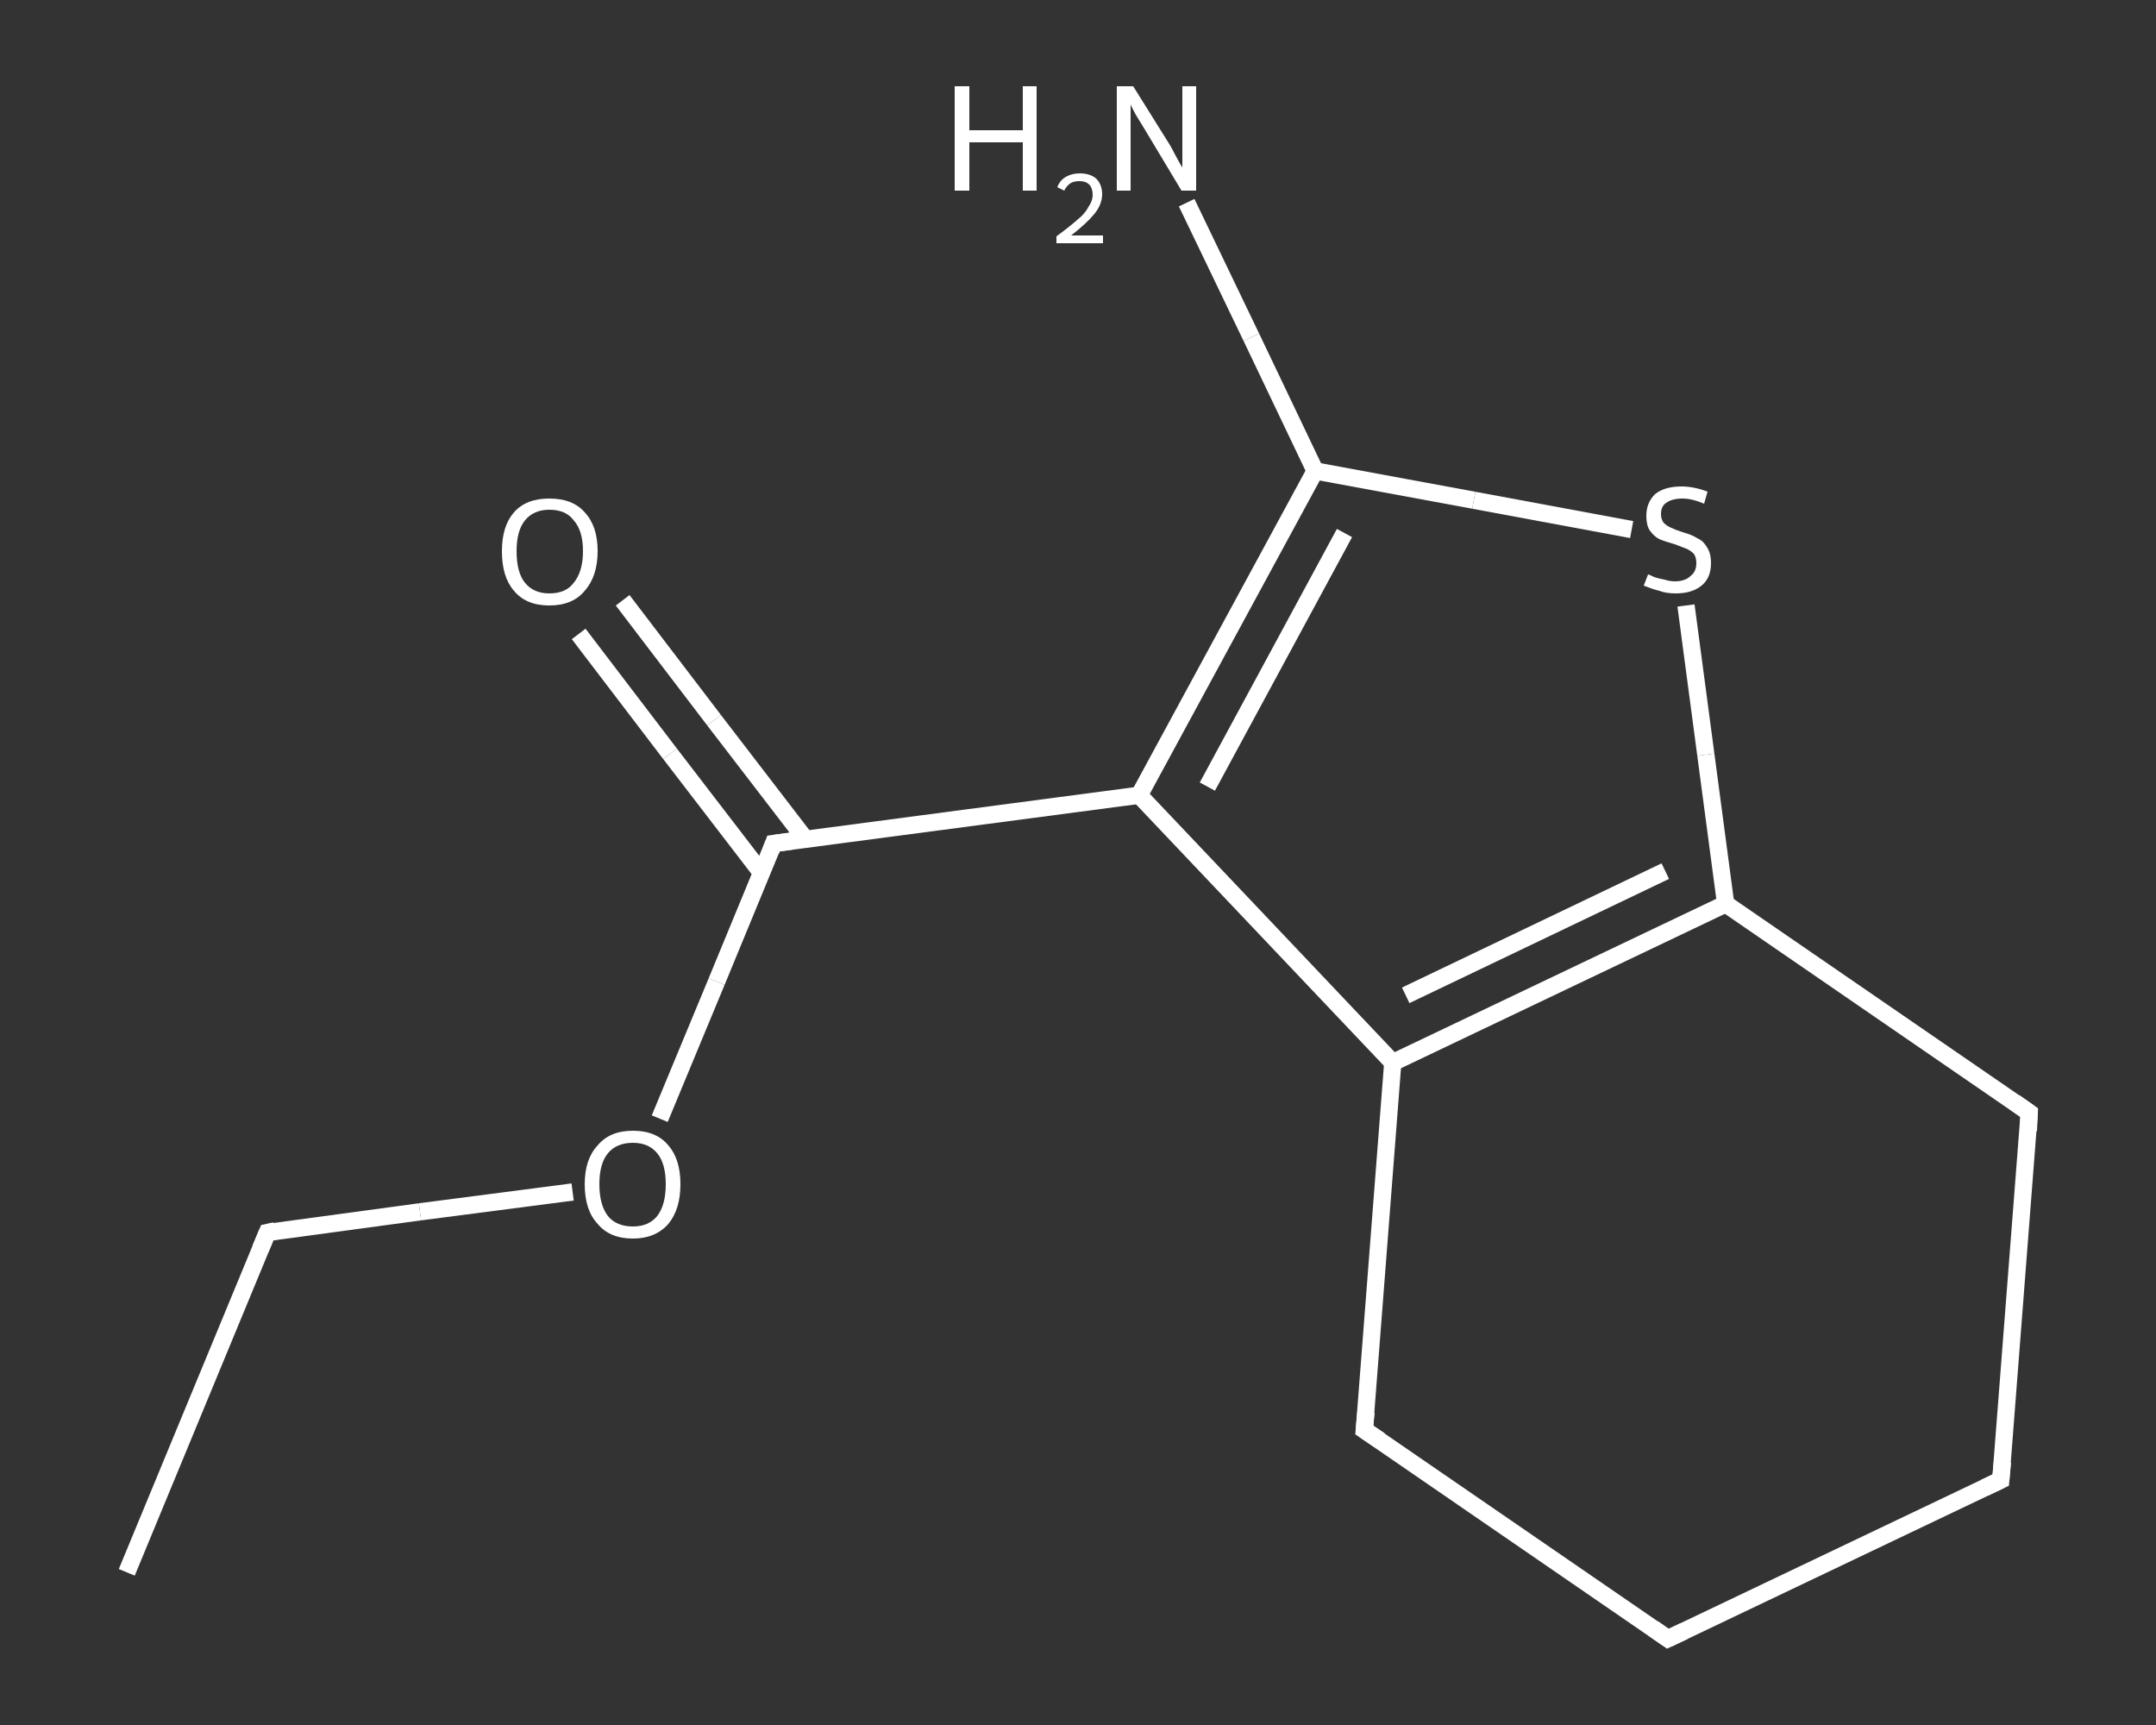 <?xml version='1.0' encoding='iso-8859-1'?>
<svg version='1.1' baseProfile='full'
              xmlns='http://www.w3.org/2000/svg'
                      xmlns:rdkit='http://www.rdkit.org/xml'
                      xmlns:xlink='http://www.w3.org/1999/xlink'
                  xml:space='preserve'
width='250px' height='200px' viewBox='0 0 250 200'>
<rect x="0" y="0" width="250" height="200" fill="#333333" stroke="none"/>
<!-- END OF HEADER -->
<rect style='opacity:1.0;fill:transparent;stroke:none' width='250.0' height='200.0' x='0.0' y='0.0'> </rect>
<path class='bond-0 atom-0 atom-1' d='M 14.7,182.3 L 31.0,142.9' style='fill:none;fill-rule:evenodd;stroke:#FFFFFF;stroke-width:2.0px;stroke-linecap:butt;stroke-linejoin:miter;stroke-opacity:1' />
<path class='bond-1 atom-1 atom-2' d='M 31.0,142.9 L 48.7,140.5' style='fill:none;fill-rule:evenodd;stroke:#FFFFFF;stroke-width:2.0px;stroke-linecap:butt;stroke-linejoin:miter;stroke-opacity:1' />
<path class='bond-1 atom-1 atom-2' d='M 48.7,140.5 L 66.4,138.2' style='fill:none;fill-rule:evenodd;stroke:#FFFFFF;stroke-width:2.0px;stroke-linecap:butt;stroke-linejoin:miter;stroke-opacity:1' />
<path class='bond-2 atom-2 atom-3' d='M 76.5,129.7 L 83.1,113.8' style='fill:none;fill-rule:evenodd;stroke:#FFFFFF;stroke-width:2.0px;stroke-linecap:butt;stroke-linejoin:miter;stroke-opacity:1' />
<path class='bond-2 atom-2 atom-3' d='M 83.1,113.8 L 89.7,97.8' style='fill:none;fill-rule:evenodd;stroke:#FFFFFF;stroke-width:2.0px;stroke-linecap:butt;stroke-linejoin:miter;stroke-opacity:1' />
<path class='bond-3 atom-3 atom-4' d='M 93.4,97.3 L 82.8,83.5' style='fill:none;fill-rule:evenodd;stroke:#FFFFFF;stroke-width:2.0px;stroke-linecap:butt;stroke-linejoin:miter;stroke-opacity:1' />
<path class='bond-3 atom-3 atom-4' d='M 82.8,83.5 L 72.2,69.6' style='fill:none;fill-rule:evenodd;stroke:#FFFFFF;stroke-width:2.0px;stroke-linecap:butt;stroke-linejoin:miter;stroke-opacity:1' />
<path class='bond-3 atom-3 atom-4' d='M 88.3,101.2 L 77.7,87.4' style='fill:none;fill-rule:evenodd;stroke:#FFFFFF;stroke-width:2.0px;stroke-linecap:butt;stroke-linejoin:miter;stroke-opacity:1' />
<path class='bond-3 atom-3 atom-4' d='M 77.7,87.4 L 67.1,73.5' style='fill:none;fill-rule:evenodd;stroke:#FFFFFF;stroke-width:2.0px;stroke-linecap:butt;stroke-linejoin:miter;stroke-opacity:1' />
<path class='bond-4 atom-3 atom-5' d='M 89.7,97.8 L 132.1,92.2' style='fill:none;fill-rule:evenodd;stroke:#FFFFFF;stroke-width:2.0px;stroke-linecap:butt;stroke-linejoin:miter;stroke-opacity:1' />
<path class='bond-5 atom-5 atom-6' d='M 132.1,92.2 L 152.5,54.6' style='fill:none;fill-rule:evenodd;stroke:#FFFFFF;stroke-width:2.0px;stroke-linecap:butt;stroke-linejoin:miter;stroke-opacity:1' />
<path class='bond-5 atom-5 atom-6' d='M 140.0,91.2 L 155.9,61.8' style='fill:none;fill-rule:evenodd;stroke:#FFFFFF;stroke-width:2.0px;stroke-linecap:butt;stroke-linejoin:miter;stroke-opacity:1' />
<path class='bond-6 atom-6 atom-7' d='M 152.5,54.6 L 145.1,39.1' style='fill:none;fill-rule:evenodd;stroke:#FFFFFF;stroke-width:2.0px;stroke-linecap:butt;stroke-linejoin:miter;stroke-opacity:1' />
<path class='bond-6 atom-6 atom-7' d='M 145.1,39.1 L 137.6,23.5' style='fill:none;fill-rule:evenodd;stroke:#FFFFFF;stroke-width:2.0px;stroke-linecap:butt;stroke-linejoin:miter;stroke-opacity:1' />
<path class='bond-7 atom-6 atom-8' d='M 152.5,54.6 L 170.9,58.0' style='fill:none;fill-rule:evenodd;stroke:#FFFFFF;stroke-width:2.0px;stroke-linecap:butt;stroke-linejoin:miter;stroke-opacity:1' />
<path class='bond-7 atom-6 atom-8' d='M 170.9,58.0 L 189.2,61.4' style='fill:none;fill-rule:evenodd;stroke:#FFFFFF;stroke-width:2.0px;stroke-linecap:butt;stroke-linejoin:miter;stroke-opacity:1' />
<path class='bond-8 atom-8 atom-9' d='M 195.5,70.2 L 197.8,87.5' style='fill:none;fill-rule:evenodd;stroke:#FFFFFF;stroke-width:2.0px;stroke-linecap:butt;stroke-linejoin:miter;stroke-opacity:1' />
<path class='bond-8 atom-8 atom-9' d='M 197.8,87.5 L 200.1,104.8' style='fill:none;fill-rule:evenodd;stroke:#FFFFFF;stroke-width:2.0px;stroke-linecap:butt;stroke-linejoin:miter;stroke-opacity:1' />
<path class='bond-9 atom-9 atom-10' d='M 200.1,104.8 L 161.5,123.2' style='fill:none;fill-rule:evenodd;stroke:#FFFFFF;stroke-width:2.0px;stroke-linecap:butt;stroke-linejoin:miter;stroke-opacity:1' />
<path class='bond-9 atom-9 atom-10' d='M 193.1,101.0 L 163.0,115.4' style='fill:none;fill-rule:evenodd;stroke:#FFFFFF;stroke-width:2.0px;stroke-linecap:butt;stroke-linejoin:miter;stroke-opacity:1' />
<path class='bond-10 atom-10 atom-11' d='M 161.5,123.2 L 158.2,165.8' style='fill:none;fill-rule:evenodd;stroke:#FFFFFF;stroke-width:2.0px;stroke-linecap:butt;stroke-linejoin:miter;stroke-opacity:1' />
<path class='bond-11 atom-11 atom-12' d='M 158.2,165.8 L 193.4,190.0' style='fill:none;fill-rule:evenodd;stroke:#FFFFFF;stroke-width:2.0px;stroke-linecap:butt;stroke-linejoin:miter;stroke-opacity:1' />
<path class='bond-12 atom-12 atom-13' d='M 193.4,190.0 L 232.0,171.6' style='fill:none;fill-rule:evenodd;stroke:#FFFFFF;stroke-width:2.0px;stroke-linecap:butt;stroke-linejoin:miter;stroke-opacity:1' />
<path class='bond-13 atom-13 atom-14' d='M 232.0,171.6 L 235.3,129.0' style='fill:none;fill-rule:evenodd;stroke:#FFFFFF;stroke-width:2.0px;stroke-linecap:butt;stroke-linejoin:miter;stroke-opacity:1' />
<path class='bond-14 atom-10 atom-5' d='M 161.5,123.2 L 132.1,92.2' style='fill:none;fill-rule:evenodd;stroke:#FFFFFF;stroke-width:2.0px;stroke-linecap:butt;stroke-linejoin:miter;stroke-opacity:1' />
<path class='bond-15 atom-14 atom-9' d='M 235.3,129.0 L 200.1,104.8' style='fill:none;fill-rule:evenodd;stroke:#FFFFFF;stroke-width:2.0px;stroke-linecap:butt;stroke-linejoin:miter;stroke-opacity:1' />
<path d='M 30.2,144.8 L 31.0,142.9 L 31.9,142.7' style='fill:none;stroke:#FFFFFF;stroke-width:2.0px;stroke-linecap:butt;stroke-linejoin:miter;stroke-opacity:1;' />
<path d='M 89.4,98.6 L 89.7,97.8 L 91.9,97.5' style='fill:none;stroke:#FFFFFF;stroke-width:2.0px;stroke-linecap:butt;stroke-linejoin:miter;stroke-opacity:1;' />
<path d='M 158.4,163.7 L 158.2,165.8 L 160.0,167.0' style='fill:none;stroke:#FFFFFF;stroke-width:2.0px;stroke-linecap:butt;stroke-linejoin:miter;stroke-opacity:1;' />
<path d='M 191.7,188.8 L 193.4,190.0 L 195.3,189.1' style='fill:none;stroke:#FFFFFF;stroke-width:2.0px;stroke-linecap:butt;stroke-linejoin:miter;stroke-opacity:1;' />
<path d='M 230.1,172.5 L 232.0,171.6 L 232.2,169.5' style='fill:none;stroke:#FFFFFF;stroke-width:2.0px;stroke-linecap:butt;stroke-linejoin:miter;stroke-opacity:1;' />
<path d='M 235.2,131.1 L 235.3,129.0 L 233.6,127.8' style='fill:none;stroke:#FFFFFF;stroke-width:2.0px;stroke-linecap:butt;stroke-linejoin:miter;stroke-opacity:1;' />
<path class='atom-2' d='M 67.8 137.3
Q 67.8 134.4, 69.3 132.8
Q 70.7 131.1, 73.4 131.1
Q 76.1 131.1, 77.5 132.8
Q 78.9 134.4, 78.9 137.3
Q 78.9 140.2, 77.5 141.9
Q 76.0 143.6, 73.4 143.6
Q 70.7 143.6, 69.3 141.9
Q 67.8 140.3, 67.8 137.3
M 73.4 142.2
Q 75.2 142.2, 76.2 141.0
Q 77.2 139.7, 77.2 137.3
Q 77.2 134.9, 76.2 133.7
Q 75.2 132.5, 73.4 132.5
Q 71.5 132.5, 70.5 133.7
Q 69.5 134.9, 69.5 137.3
Q 69.5 139.7, 70.5 141.0
Q 71.5 142.2, 73.4 142.2
' fill='#FFFFFF'/>
<path class='atom-4' d='M 58.2 63.9
Q 58.2 61.0, 59.6 59.4
Q 61.0 57.8, 63.7 57.8
Q 66.4 57.8, 67.8 59.4
Q 69.3 61.0, 69.3 63.9
Q 69.3 66.8, 67.8 68.5
Q 66.4 70.2, 63.7 70.2
Q 61.0 70.2, 59.6 68.5
Q 58.2 66.9, 58.2 63.9
M 63.7 68.8
Q 65.6 68.8, 66.5 67.6
Q 67.6 66.3, 67.6 63.9
Q 67.6 61.5, 66.5 60.3
Q 65.6 59.1, 63.7 59.1
Q 61.9 59.1, 60.9 60.3
Q 59.9 61.5, 59.9 63.9
Q 59.9 66.4, 60.9 67.6
Q 61.9 68.8, 63.7 68.8
' fill='#FFFFFF'/>
<path class='atom-7' d='M 110.7 10.0
L 112.4 10.0
L 112.4 15.1
L 118.6 15.1
L 118.6 10.0
L 120.2 10.0
L 120.2 22.1
L 118.6 22.1
L 118.6 16.5
L 112.4 16.5
L 112.4 22.1
L 110.7 22.1
L 110.7 10.0
' fill='#FFFFFF'/>
<path class='atom-7' d='M 122.6 21.7
Q 122.9 20.9, 123.6 20.5
Q 124.3 20.1, 125.2 20.1
Q 126.4 20.1, 127.1 20.7
Q 127.8 21.4, 127.8 22.5
Q 127.8 23.7, 126.9 24.8
Q 126.0 25.9, 124.2 27.3
L 127.9 27.3
L 127.9 28.2
L 122.5 28.2
L 122.5 27.4
Q 124.0 26.3, 124.9 25.5
Q 125.8 24.8, 126.2 24.0
Q 126.7 23.3, 126.7 22.6
Q 126.7 21.8, 126.3 21.4
Q 125.9 21.0, 125.2 21.0
Q 124.6 21.0, 124.2 21.2
Q 123.7 21.5, 123.4 22.1
L 122.6 21.7
' fill='#FFFFFF'/>
<path class='atom-7' d='M 131.4 10.0
L 135.4 16.4
Q 135.8 17.0, 136.4 18.2
Q 137.0 19.3, 137.1 19.4
L 137.1 10.0
L 138.7 10.0
L 138.7 22.1
L 137.0 22.1
L 132.8 15.1
Q 132.3 14.3, 131.7 13.3
Q 131.2 12.4, 131.1 12.1
L 131.1 22.1
L 129.5 22.1
L 129.5 10.0
L 131.4 10.0
' fill='#FFFFFF'/>
<path class='atom-8' d='M 191.1 66.6
Q 191.2 66.6, 191.8 66.9
Q 192.4 67.1, 193.0 67.2
Q 193.6 67.4, 194.2 67.4
Q 195.4 67.4, 196.0 66.8
Q 196.7 66.3, 196.7 65.3
Q 196.7 64.6, 196.4 64.2
Q 196.0 63.8, 195.5 63.6
Q 195.0 63.4, 194.2 63.1
Q 193.1 62.8, 192.4 62.5
Q 191.8 62.2, 191.3 61.5
Q 190.9 60.9, 190.9 59.8
Q 190.9 58.3, 191.9 57.3
Q 193.0 56.4, 195.0 56.4
Q 196.4 56.4, 198.0 57.0
L 197.6 58.4
Q 196.2 57.8, 195.1 57.8
Q 193.9 57.8, 193.2 58.3
Q 192.6 58.7, 192.6 59.6
Q 192.6 60.2, 192.9 60.6
Q 193.3 61.0, 193.8 61.2
Q 194.2 61.4, 195.1 61.7
Q 196.2 62.0, 196.8 62.4
Q 197.5 62.7, 197.9 63.4
Q 198.4 64.1, 198.4 65.3
Q 198.4 67.0, 197.3 67.9
Q 196.2 68.8, 194.3 68.8
Q 193.2 68.8, 192.4 68.5
Q 191.6 68.3, 190.6 67.9
L 191.1 66.6
' fill='#FFFFFF'/>
</svg>
